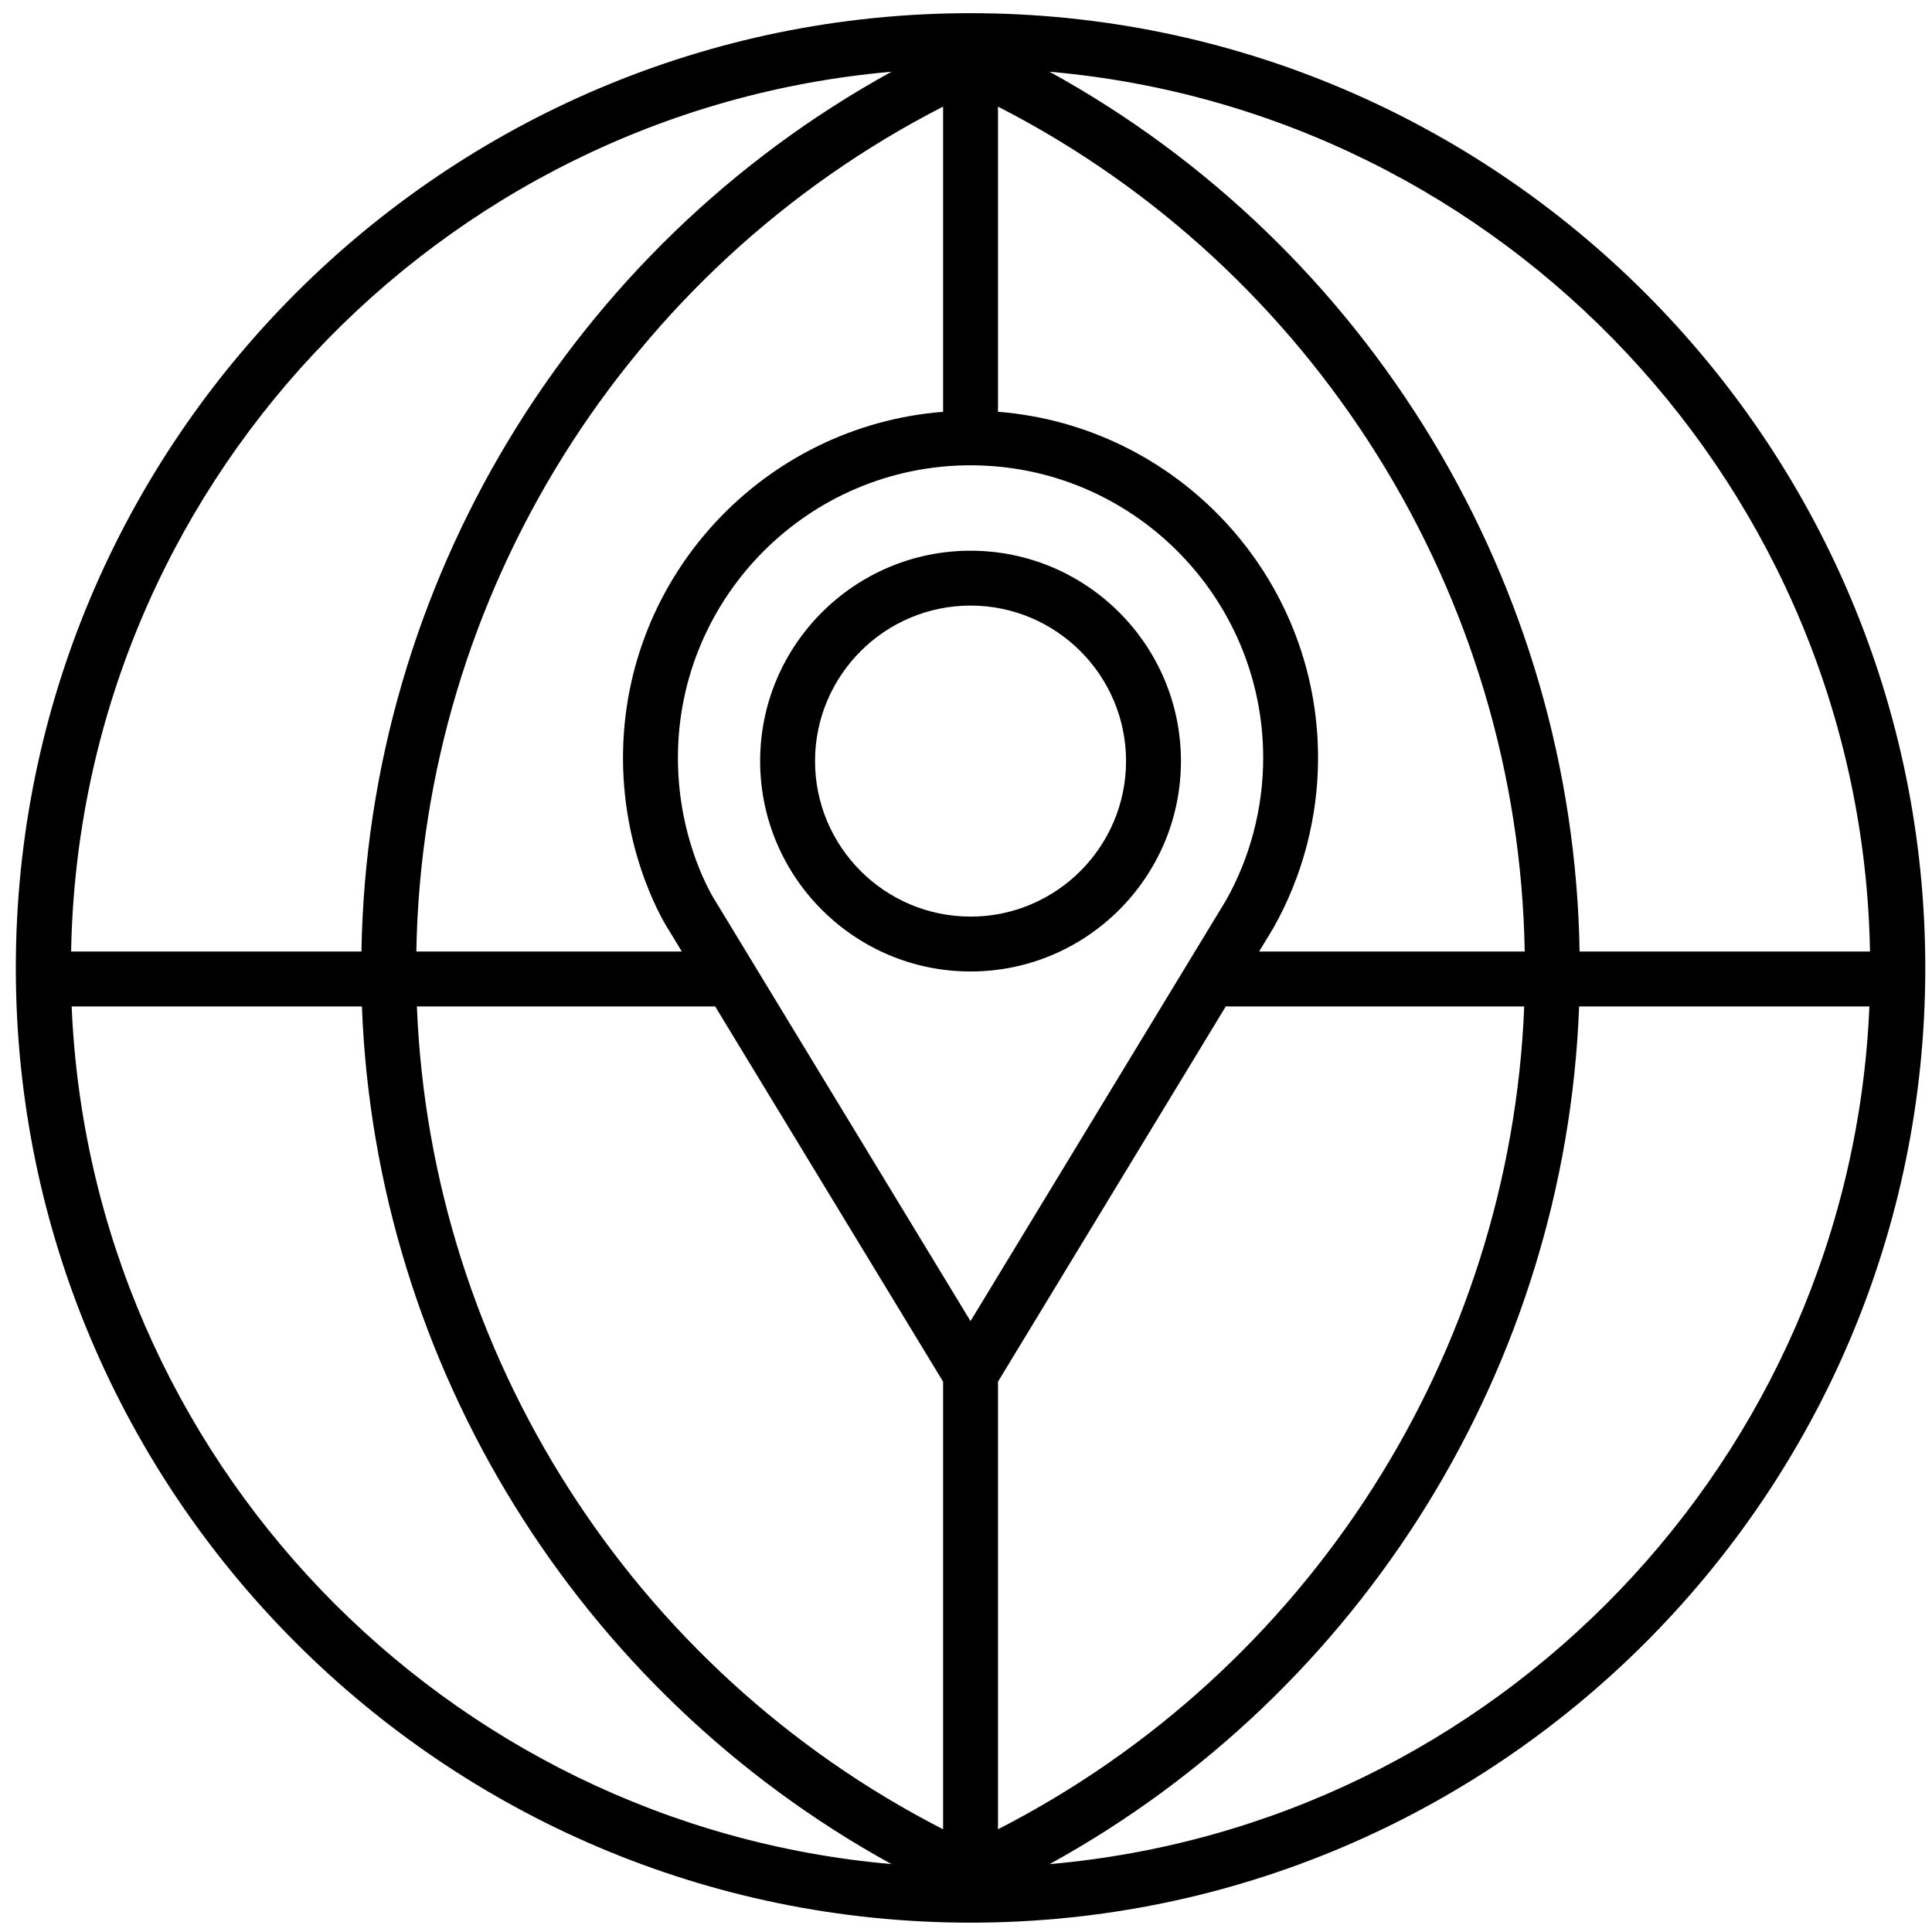 <svg xmlns="http://www.w3.org/2000/svg" width="80" height="80" viewBox="0 0 80 80">
    <g fill="none" fill-rule="evenodd">
        <g transform="translate(-190 -4998)">
            <g>
                <g fill="#000" fill-rule="nonzero">
                    <path d="M40.188.546C18.39.546.655 18.281.655 40.08c0 21.798 17.734 39.533 39.533 39.533 21.8 0 39.534-17.735 39.534-39.533 0-21.8-17.735-39.534-39.534-39.534zM77.433 39.4H65.407c-.246-15.215-8.71-29.15-21.949-36.43C62.255 4.615 77.086 20.266 77.433 39.4zM40.187 54.704L29.59 37.257c-.015-.023-1.519-2.367-1.519-5.873 0-6.681 5.435-12.117 12.117-12.117 6.682 0 12.118 5.436 12.118 12.117 0 2.074-.54 4.126-1.543 5.902L40.187 54.704zm-1.135-37.652c-7.405.583-13.255 6.78-13.255 14.332 0 4.175 1.812 6.998 1.87 7.084l.566.932H17.24c.253-14.78 8.7-28.273 21.812-34.986v12.638zm-9.44 24.62l9.44 15.54v18.535c-12.842-6.575-21.214-19.654-21.79-34.073h12.35v-.001zM41.326 57.21l9.431-15.536h12.358c-.578 14.418-8.948 27.496-21.79 34.072V57.21zM52.136 39.4l.587-.965c1.213-2.148 1.855-4.586 1.855-7.052 0-7.55-5.849-13.748-13.253-14.332V4.415c13.111 6.714 21.558 20.207 21.81 34.985H52.136zM36.916 2.97c-13.24 7.28-21.702 21.215-21.949 36.43H2.945C3.29 20.266 18.12 4.615 36.915 2.97zM2.966 41.674h12.02c.561 14.857 8.954 28.38 21.927 35.514C18.419 75.57 3.759 60.39 2.967 41.673zm40.495 35.515c12.973-7.135 21.365-20.66 21.927-35.515h12.02c-.792 18.716-15.453 33.897-33.947 35.515z" transform="translate(190 4998)"/>
                    <path d="M40.188 22.804c-4.803 0-8.712 3.908-8.712 8.711 0 4.804 3.909 8.712 8.712 8.712 4.804 0 8.712-3.908 8.712-8.712 0-4.803-3.908-8.711-8.712-8.711zm0 15.15c-3.55 0-6.439-2.888-6.439-6.439 0-3.55 2.888-6.439 6.44-6.439 3.55 0 6.438 2.889 6.438 6.44 0 3.55-2.889 6.439-6.439 6.439z" transform="translate(190 4998)"/>
                </g>
                <path d="M0 0H80V80H0z" transform="translate(190 4998)"/>
            </g>
        </g>
    </g>
</svg>

